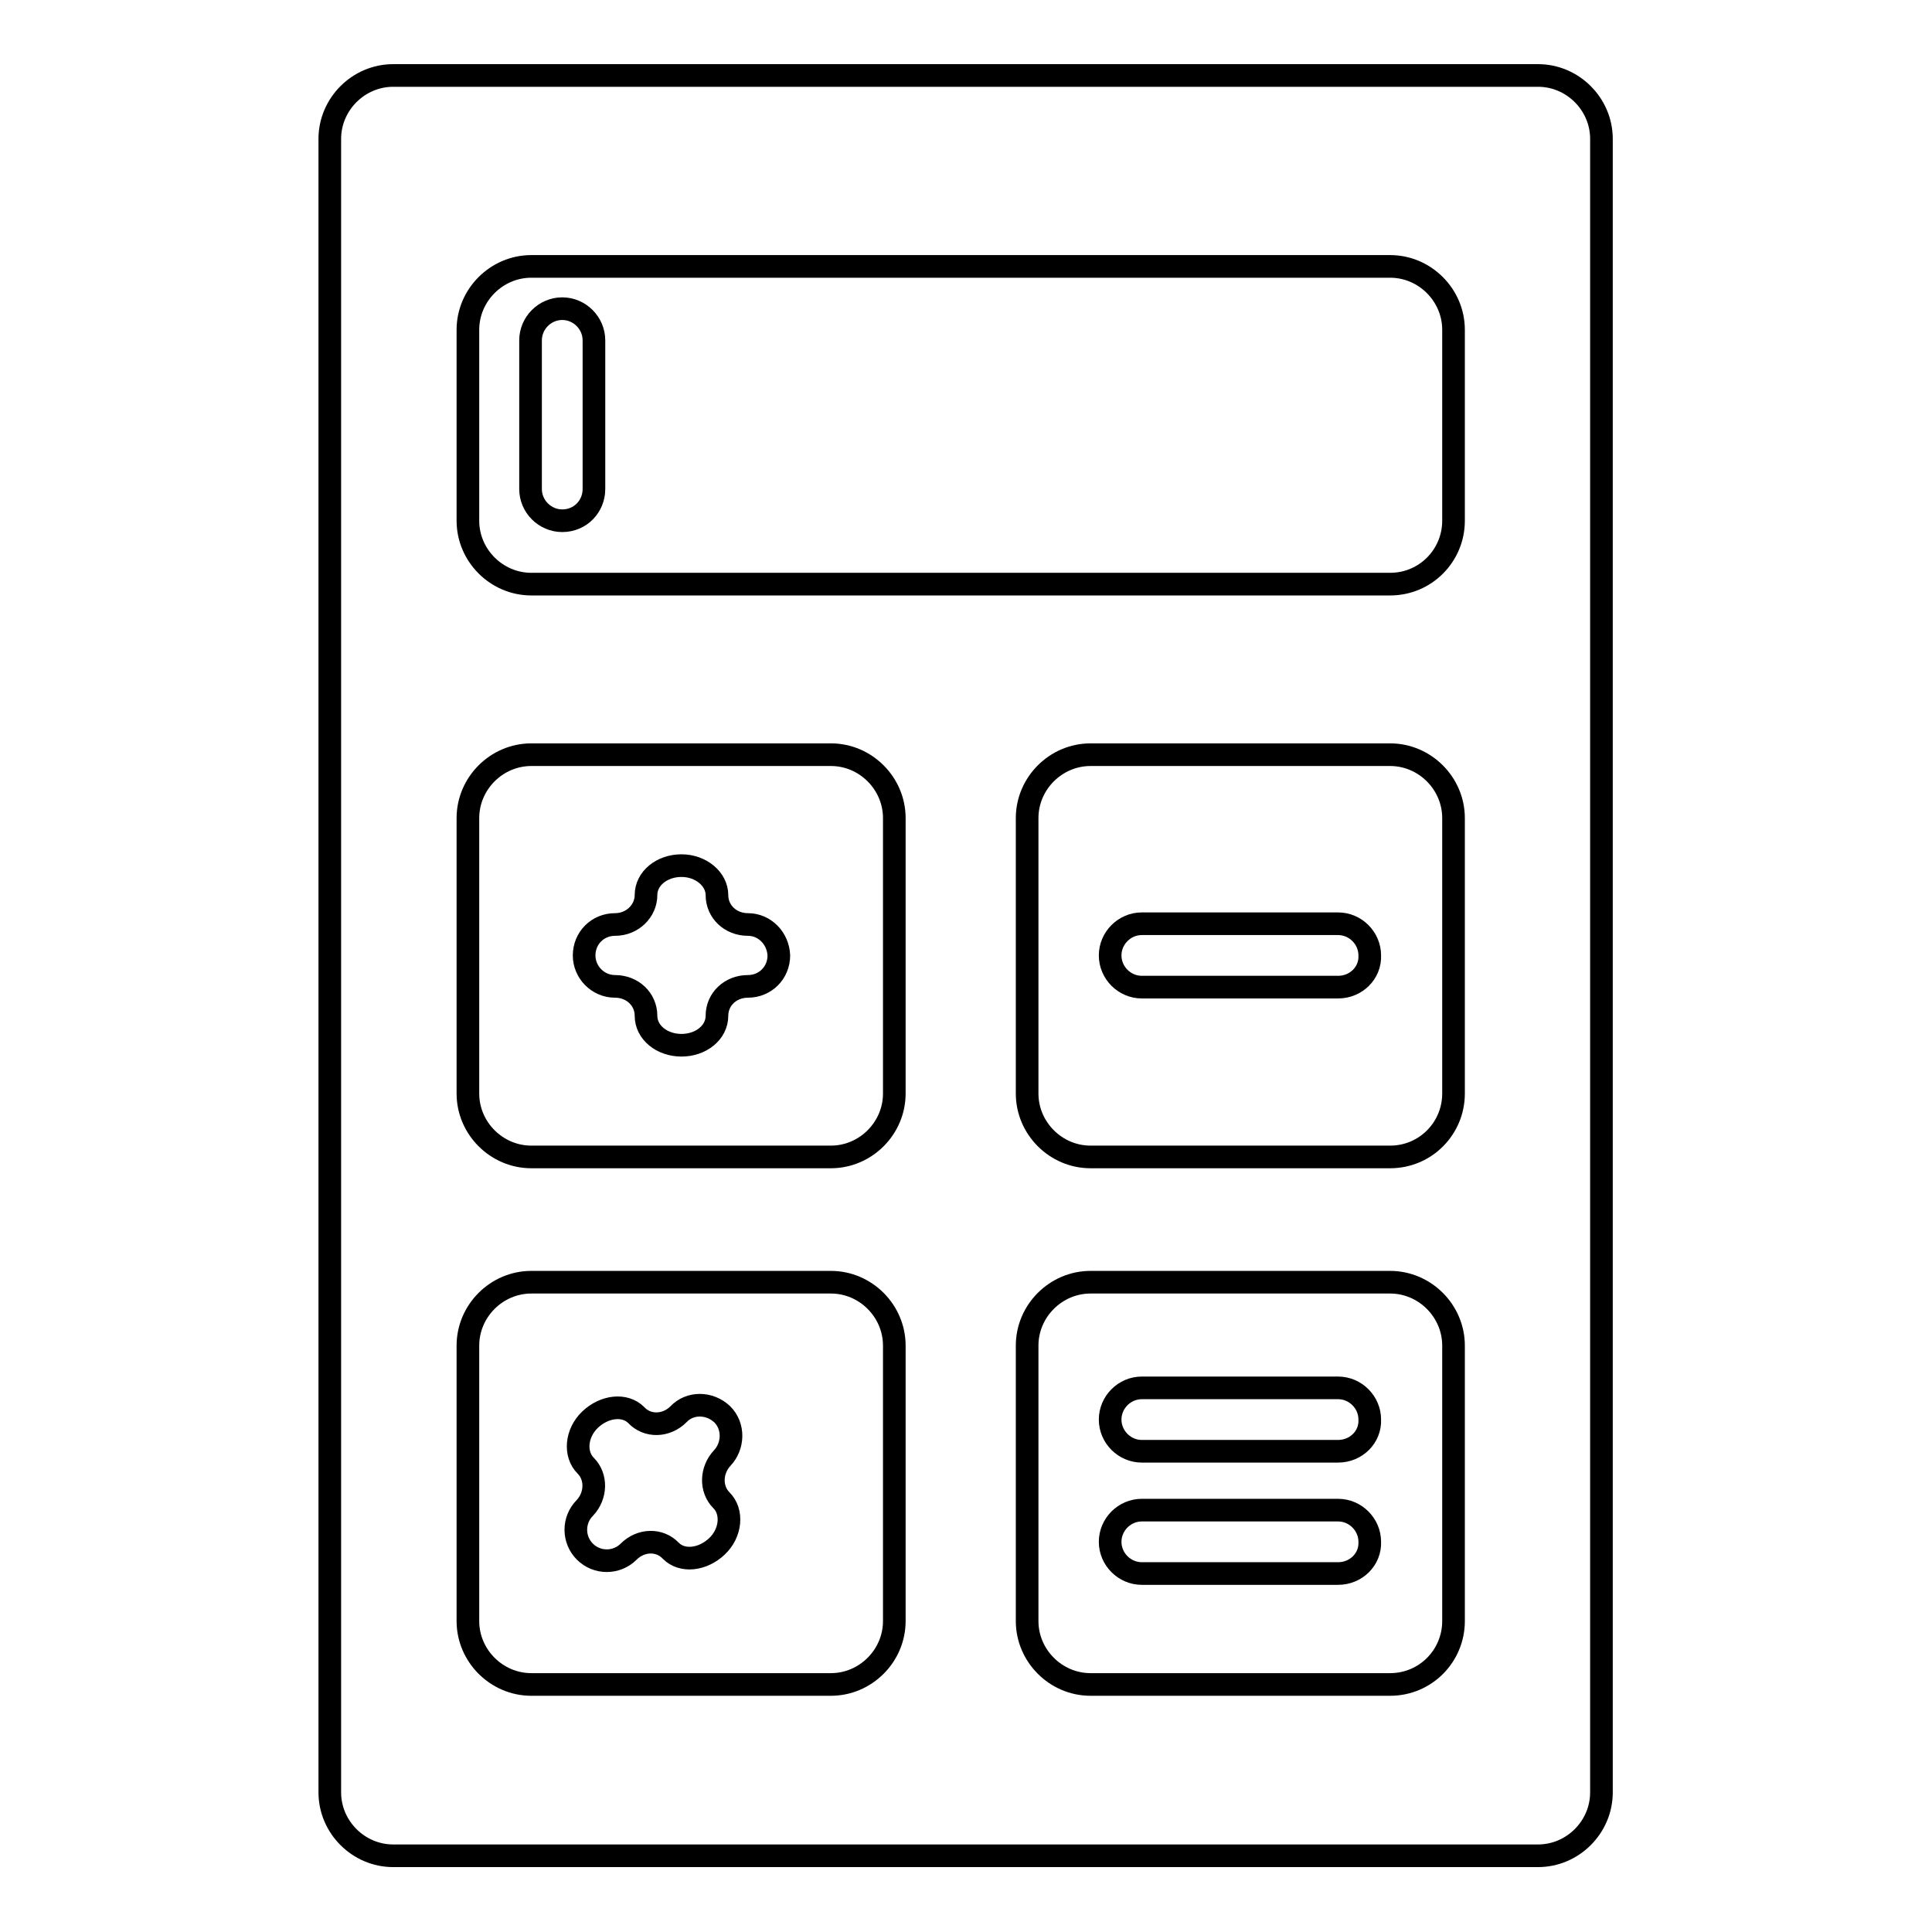 <?xml version="1.0" encoding="utf-8"?>
<!-- Svg Vector Icons : http://www.onlinewebfonts.com/icon -->
<!DOCTYPE svg PUBLIC "-//W3C//DTD SVG 1.1//EN" "http://www.w3.org/Graphics/SVG/1.1/DTD/svg11.dtd">
<svg version="1.1" xmlns="http://www.w3.org/2000/svg" xmlns:xlink="http://www.w3.org/1999/xlink" x="0px" y="0px" viewBox="0 0 256 256" enable-background="new 0 0 256 256" xml:space="preserve">
<g><g><g><g><path stroke-width="3" fill-opacity="0" stroke="#000000"  d="M43.7,18.4v219.1c0,4.6,3.8,8.4,8.4,8.4h151.7c4.6,0,8.4-3.8,8.4-8.4V18.4c0-4.6-3.8-8.4-8.4-8.4H52.1C47.5,10,43.7,13.8,43.7,18.4z M110.1,223.2H70.4c-4.6,0-8.4-3.8-8.4-8.4v-36.5c0-4.6,3.8-8.4,8.4-8.4h39.7c4.6,0,8.4,3.8,8.4,8.4v36.5C118.5,219.4,114.7,223.2,110.1,223.2z M110.1,153.3H70.4c-4.6,0-8.4-3.8-8.4-8.4v-36.5c0-4.6,3.8-8.4,8.4-8.4h39.7c4.6,0,8.4,3.8,8.4,8.4v36.5C118.5,149.5,114.7,153.3,110.1,153.3z M184.2,223.2h-39.7c-4.6,0-8.4-3.8-8.4-8.4v-36.5c0-4.6,3.8-8.4,8.4-8.4h39.7c4.6,0,8.4,3.8,8.4,8.4v36.5C192.6,219.4,188.9,223.2,184.2,223.2z M184.2,153.3h-39.7c-4.6,0-8.4-3.8-8.4-8.4v-36.5c0-4.6,3.8-8.4,8.4-8.4h39.7c4.6,0,8.4,3.8,8.4,8.4v36.5C192.6,149.5,188.9,153.3,184.2,153.3z M184.2,77.4H70.4c-4.6,0-8.4-3.8-8.4-8.4V43.7c0-4.6,3.8-8.4,8.4-8.4h113.8c4.6,0,8.4,3.8,8.4,8.4V69C192.6,73.6,188.9,77.4,184.2,77.4z"/></g><g><path stroke-width="3" fill-opacity="0" stroke="#000000"  d="M99.1,122.5c-2.3,0-4.1-1.7-4.1-3.9c0-2.1-2.1-3.9-4.7-3.9s-4.7,1.7-4.7,3.9c0,2.1-1.8,3.9-4.1,3.9c-2.3,0-4.1,1.8-4.1,4.1c0,2.2,1.8,4.1,4.1,4.1c2.3,0,4.1,1.7,4.1,3.9s2.1,3.9,4.7,3.9s4.7-1.7,4.7-3.9s1.8-3.9,4.1-3.9c2.3,0,4.1-1.8,4.1-4.1C103.1,124.3,101.3,122.5,99.1,122.5z"/></g><g><path stroke-width="3" fill-opacity="0" stroke="#000000"  d="M89.9,187.4c-1.6,1.6-4.1,1.7-5.6,0.1c-1.5-1.5-4.2-1.2-6.1,0.6c-1.9,1.8-2.1,4.6-0.6,6.1c1.5,1.5,1.4,4-0.1,5.6c-1.6,1.6-1.6,4.2,0,5.8c1.6,1.6,4.2,1.6,5.8,0c1.6-1.6,4.1-1.7,5.6-0.1c1.5,1.5,4.2,1.2,6.1-0.6c1.9-1.8,2.1-4.6,0.6-6.1c-1.5-1.5-1.4-4,0.1-5.6s1.6-4.2,0-5.8C94,185.8,91.4,185.8,89.9,187.4z"/></g><g><path stroke-width="3" fill-opacity="0" stroke="#000000"  d="M177.3,130.8h-26c-2.3,0-4.2-1.9-4.2-4.2c0-2.3,1.9-4.2,4.2-4.2h26c2.3,0,4.2,1.9,4.2,4.2C181.6,128.9,179.7,130.8,177.3,130.8z"/></g><g><path stroke-width="3" fill-opacity="0" stroke="#000000"  d="M177.3,192.3h-26c-2.3,0-4.2-1.9-4.2-4.2s1.9-4.2,4.2-4.2h26c2.3,0,4.2,1.9,4.2,4.2C181.6,190.4,179.7,192.3,177.3,192.3z"/></g><g><path stroke-width="3" fill-opacity="0" stroke="#000000"  d="M177.3,208.5h-26c-2.3,0-4.2-1.9-4.2-4.2c0-2.3,1.9-4.2,4.2-4.2h26c2.3,0,4.2,1.9,4.2,4.2C181.6,206.6,179.7,208.5,177.3,208.5z"/></g><g><path stroke-width="3" fill-opacity="0" stroke="#000000"  d="M74.5,69c-2.3,0-4.2-1.9-4.2-4.2V45.1c0-2.3,1.9-4.2,4.2-4.2c2.3,0,4.2,1.9,4.2,4.2v19.7C78.7,67.1,76.9,69,74.5,69z"/></g></g><g></g><g></g><g></g><g></g><g></g><g></g><g></g><g></g><g></g><g></g><g></g><g></g><g></g><g></g><g></g></g></g>
</svg>